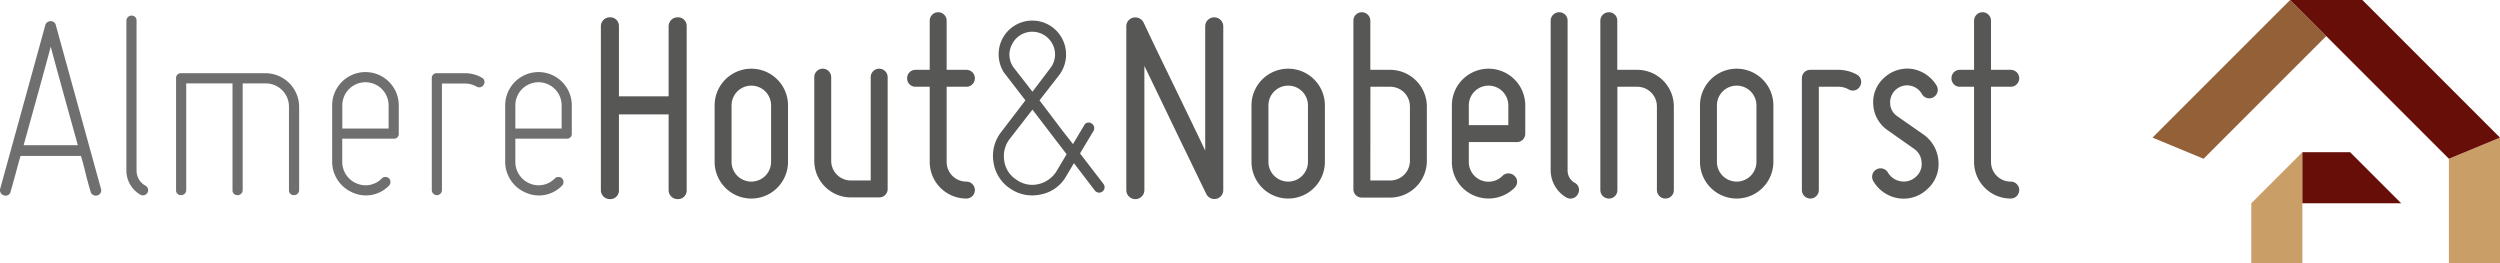 <svg xmlns="http://www.w3.org/2000/svg" viewBox="0 0 708.55 74.58"><defs><style>.cls-1{fill:#ca9e67;}.cls-2{fill:#936037;}.cls-3{fill:#660e07;}.cls-4{fill:#706f6f;}.cls-5{fill:#575756;}</style></defs><g id="Layer_2" data-name="Layer 2"><g id="Laag_1" data-name="Laag 1"><polygon class="cls-1" points="638.06 57.61 638.06 74.58 652.54 74.58 652.54 43.14 638.06 57.61"/><polygon class="cls-1" points="708.55 39 694.07 44.99 694.07 74.58 708.55 74.58 708.55 39"/><polygon class="cls-2" points="659.3 10.23 649.07 0 610.06 39 624.53 44.99 659.3 10.23"/><polygon class="cls-3" points="680.54 57.61 652.54 57.61 652.54 43.14 666.07 43.14 680.54 57.61"/><polygon class="cls-3" points="694.07 44.99 708.55 39 669.54 0 649.07 0 694.07 44.99"/><path class="cls-4" d="M27.58,55.39a1.52,1.52,0,0,1-1.92-1.12c-.24-.88-.56-1.84-.8-2.88-.56-1.84-1-4.24-1.92-7.2H5.82c-.88,3-1.44,5.36-2,7.2-.24,1-.56,2-.8,2.88a1.44,1.44,0,0,1-1.84,1.12A1.52,1.52,0,0,1,.06,53.47l12.8-46.4A1.54,1.54,0,0,1,14.38,6a1.45,1.45,0,0,1,1.44,1.12l12.8,46.4A1.47,1.47,0,0,1,27.58,55.39ZM14.38,13.23C13.1,18.11,9.5,31.07,6.7,41.15H22.06C19.26,31.07,15.66,18.11,14.38,13.23Z"/><path class="cls-4" d="M35.82,48.35V5.87a1.43,1.43,0,0,1,1.44-1.44A1.34,1.34,0,0,1,38.7,5.87V48.35a4.81,4.81,0,0,0,2.48,4.24,1.47,1.47,0,1,1-1.44,2.56A7.89,7.89,0,0,1,35.82,48.35Z"/><path class="cls-4" d="M52.78,53.87a1.43,1.43,0,0,1-1.44,1.44,1.34,1.34,0,0,1-1.44-1.44V22.19a1.34,1.34,0,0,1,1.44-1.44h24a9.56,9.56,0,0,1,9.44,9.44V53.87a1.43,1.43,0,0,1-1.44,1.44,1.34,1.34,0,0,1-1.44-1.44V30.19a6.59,6.59,0,0,0-6.56-6.56H68.78V53.87a1.43,1.43,0,0,1-1.44,1.44,1.34,1.34,0,0,1-1.44-1.44V23.63H52.78Z"/><path class="cls-4" d="M94.14,45.87v-16a9.44,9.44,0,1,1,18.88,0v8a1.34,1.34,0,0,1-1.44,1.44H97v6.56A6.61,6.61,0,0,0,101.1,52a6.4,6.4,0,0,0,7.12-1.44,1.32,1.32,0,0,1,1-.4,1.37,1.37,0,0,1,1.44,1.44,1.32,1.32,0,0,1-.4,1A9.08,9.08,0,0,1,100,54.59,9.5,9.5,0,0,1,94.14,45.87Zm2.88-16v6.56h13.12V29.87a6.56,6.56,0,1,0-13.12,0Z"/><path class="cls-4" d="M122.38,53.87V22.19a1.34,1.34,0,0,1,1.44-1.44h8A9.32,9.32,0,0,1,136.54,22,1.38,1.38,0,0,1,137.1,24a1.45,1.45,0,0,1-2,.56,6.71,6.71,0,0,0-3.28-.88h-6.56V53.87a1.44,1.44,0,0,1-2.88,0Z"/><path class="cls-4" d="M143.18,45.87v-16a9.44,9.44,0,0,1,18.88,0v8a1.34,1.34,0,0,1-1.44,1.44H146.06v6.56A6.61,6.61,0,0,0,150.14,52a6.4,6.4,0,0,0,7.12-1.44,1.32,1.32,0,0,1,1-.4,1.37,1.37,0,0,1,1.44,1.44,1.32,1.32,0,0,1-.4,1A9.08,9.08,0,0,1,149,54.59,9.5,9.5,0,0,1,143.18,45.87Zm2.88-16v6.56h13.12V29.87a6.56,6.56,0,0,0-13.12,0Z"/><path class="cls-5" d="M192.06,4.91a2.44,2.44,0,0,1,2.56,2.56v46.4a2.44,2.44,0,0,1-2.56,2.56,2.53,2.53,0,0,1-2.56-2.56V32.43H175.42V53.87a2.44,2.44,0,0,1-2.56,2.56,2.53,2.53,0,0,1-2.56-2.56V7.47a2.53,2.53,0,0,1,2.56-2.56,2.44,2.44,0,0,1,2.56,2.56V27.31H189.5V7.47A2.53,2.53,0,0,1,192.06,4.91Z"/><path class="cls-5" d="M202.54,45.87v-16a10.4,10.4,0,1,1,20.8,0v16a10.4,10.4,0,1,1-20.8,0Zm4.8-16v16a5.6,5.6,0,0,0,11.2,0v-16a5.6,5.6,0,0,0-11.2,0Z"/><path class="cls-5" d="M230.78,45.55V21.87a2.4,2.4,0,1,1,4.8,0V45.55a5.57,5.57,0,0,0,5.6,5.6h5.6V21.87a2.4,2.4,0,0,1,4.8,0V53.55a2.36,2.36,0,0,1-2.4,2.4h-8A10.38,10.38,0,0,1,230.78,45.55Z"/><path class="cls-5" d="M257.1,22.19a2.36,2.36,0,0,1,2.4-2.4h4V5.87a2.4,2.4,0,0,1,4.8,0V19.79h5.6a2.4,2.4,0,1,1,0,4.8h-5.6V45.87a5.57,5.57,0,0,0,5.6,5.6,2.4,2.4,0,1,1,0,4.8,10.38,10.38,0,0,1-10.4-10.4V24.59h-4A2.36,2.36,0,0,1,257.1,22.19Z"/><path class="cls-5" d="M310.3,54l-5.92-7.76L302.14,50a10.51,10.51,0,0,1-7.2,5.12,11,11,0,0,1-8.64-1.68A10.78,10.78,0,0,1,281.58,46a10.93,10.93,0,0,1,2.16-8.56l6.88-9-5.92-7.68-.08-.08a9.62,9.62,0,0,1-.4-9.92,9.55,9.55,0,0,1,17,.56,9.65,9.65,0,0,1-1,9.92l-5.6,7.2L301.1,37l3,3.84,3.2-5.36a1.4,1.4,0,0,1,2.08-.48,1.55,1.55,0,0,1,.56,2.08l-3.84,6.4,6.64,8.64A1.54,1.54,0,0,1,310.3,54ZM298.62,38.91l-6-7.84-6.4,8.24a8,8,0,0,0-1.6,6.24,7.51,7.51,0,0,0,3.44,5.36,7.6,7.6,0,0,0,6.24,1.28,8.18,8.18,0,0,0,5.2-3.76l2.8-4.72Zm-1-19.52a6.28,6.28,0,0,0,.8-6.64A6.44,6.44,0,0,0,292.78,9a6.35,6.35,0,0,0-5.84,3.36,6.22,6.22,0,0,0,.24,6.64l5.44,7Z"/><path class="cls-5" d="M341.9,55c-2.24-4.56-4.4-9.12-6.56-13.52-3.6-7.44-8-16.64-11-22.8v35.2a2.56,2.56,0,0,1-5.12,0V7.47a2.49,2.49,0,0,1,2-2.48,2.63,2.63,0,0,1,2.88,1.36c2.16,4.56,4.32,9.12,6.48,13.52,3.6,7.44,8.08,16.64,11,22.8V7.47a2.56,2.56,0,1,1,5.12,0v46.4a2.49,2.49,0,0,1-2,2.48A2.53,2.53,0,0,1,341.9,55Z"/><path class="cls-5" d="M354.7,45.87v-16a10.4,10.4,0,1,1,20.8,0v16a10.4,10.4,0,1,1-20.8,0Zm4.8-16v16a5.6,5.6,0,1,0,11.2,0v-16a5.6,5.6,0,1,0-11.2,0Z"/><path class="cls-5" d="M383.58,53.55V5.87a2.36,2.36,0,0,1,2.4-2.4,2.41,2.41,0,0,1,2.4,2.4V19.79H394a10.43,10.43,0,0,1,10.4,10.4V45.55A10.43,10.43,0,0,1,394,56h-8A2.36,2.36,0,0,1,383.58,53.55Zm4.8-2.4H394a5.57,5.57,0,0,0,5.6-5.6V30.19a5.57,5.57,0,0,0-5.6-5.6h-5.6Z"/><path class="cls-5" d="M411.49,45.87v-16a10.4,10.4,0,0,1,20.8,0v8a2.36,2.36,0,0,1-2.4,2.4h-13.6v5.6a5.58,5.58,0,0,0,9.52,4,2.3,2.3,0,0,1,1.68-.72,2.35,2.35,0,0,1,1.76.72,2.07,2.07,0,0,1,.72,1.68,2.3,2.3,0,0,1-.72,1.68,10.46,10.46,0,0,1-11.36,2.24A10.28,10.28,0,0,1,411.49,45.87Zm4.8-16v5.6h11.2v-5.6a5.6,5.6,0,0,0-11.2,0Z"/><path class="cls-5" d="M439.49,48.35V5.87a2.41,2.41,0,0,1,2.4-2.4,2.36,2.36,0,0,1,2.4,2.4V48.35a3.94,3.94,0,0,0,2,3.44,2.3,2.3,0,0,1,.88,3.28,2.36,2.36,0,0,1-3.28.88A9,9,0,0,1,439.49,48.35Z"/><path class="cls-5" d="M453.57,53.87v-48a2.41,2.41,0,0,1,2.4-2.4,2.36,2.36,0,0,1,2.4,2.4V19.79H464a10.38,10.38,0,0,1,10.4,10.4V53.87a2.36,2.36,0,0,1-2.4,2.4,2.41,2.41,0,0,1-2.4-2.4V30.19a5.57,5.57,0,0,0-5.6-5.6h-5.6V53.87a2.36,2.36,0,0,1-2.4,2.4A2.41,2.41,0,0,1,453.57,53.87Z"/><path class="cls-5" d="M481.81,45.87v-16a10.4,10.4,0,0,1,20.8,0v16a10.4,10.4,0,0,1-20.8,0Zm4.8-16v16a5.6,5.6,0,0,0,11.2,0v-16a5.6,5.6,0,0,0-11.2,0Z"/><path class="cls-5" d="M510.69,53.87V22.19a2.36,2.36,0,0,1,2.4-2.4h8a11,11,0,0,1,5.2,1.36,2.38,2.38,0,0,1,.88,3.28,2.3,2.3,0,0,1-3.28.88,5.84,5.84,0,0,0-2.8-.72h-5.6V53.87a2.4,2.4,0,1,1-4.8,0Z"/><path class="cls-5" d="M544.61,46a4.79,4.79,0,0,0-2.16-3.84L535,36.91a9.46,9.46,0,0,1-4.08-7.2A9.25,9.25,0,0,1,534.05,22,9.63,9.63,0,0,1,542,19.55a10,10,0,0,1,6.88,4.72,2.4,2.4,0,1,1-4.16,2.4,4.81,4.81,0,0,0-9,2.72,4.49,4.49,0,0,0,2.08,3.6l7.44,5.2a10,10,0,0,1,4.16,7.52,9.45,9.45,0,0,1-3.2,7.92,9.67,9.67,0,0,1-8.16,2.56,10,10,0,0,1-7.12-4.88,2.4,2.4,0,0,1,4.16-2.4,5.18,5.18,0,0,0,3.68,2.48A5,5,0,0,0,543,50.11,4.71,4.71,0,0,0,544.61,46Z"/><path class="cls-5" d="M553.09,22.19a2.36,2.36,0,0,1,2.4-2.4h4V5.87a2.4,2.4,0,1,1,4.8,0V19.79h5.6a2.4,2.4,0,0,1,0,4.8h-5.6V45.87a5.57,5.57,0,0,0,5.6,5.6,2.4,2.4,0,0,1,0,4.8,10.38,10.38,0,0,1-10.4-10.4V24.59h-4A2.36,2.36,0,0,1,553.09,22.19Z"/></g></g></svg>